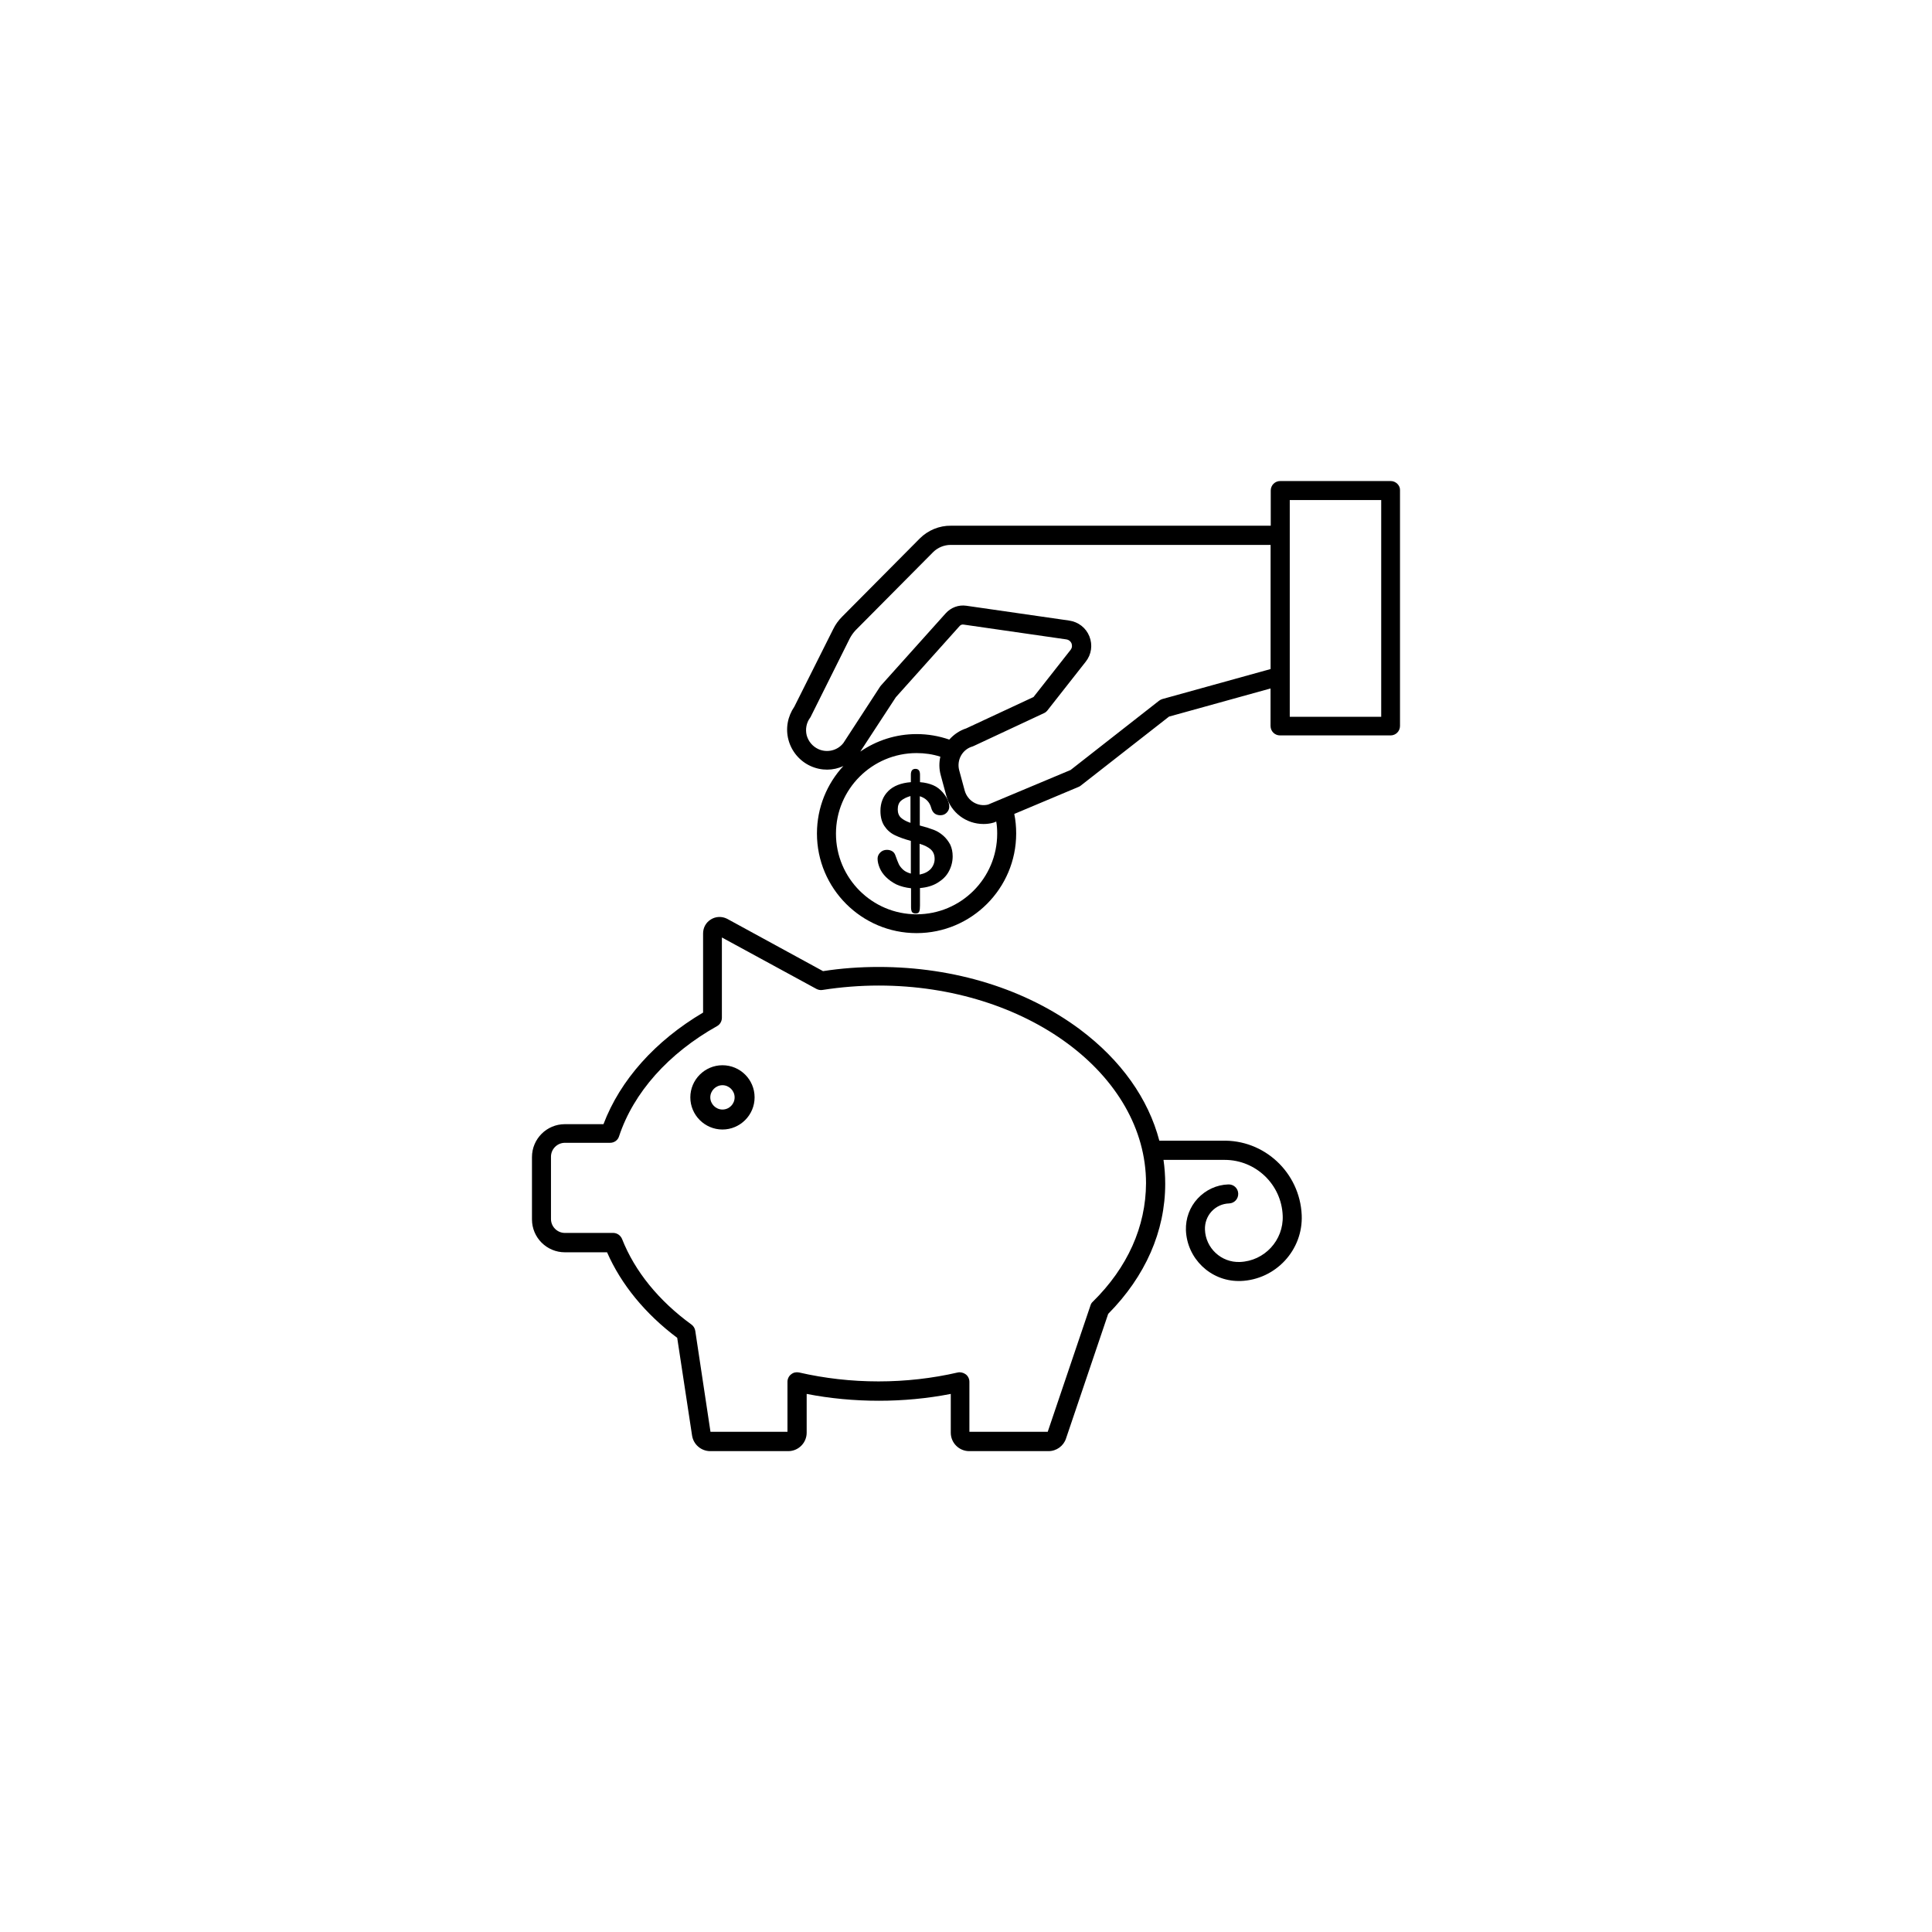 <?xml version="1.0" encoding="UTF-8"?>
<!-- Uploaded to: ICON Repo, www.iconrepo.com, Generator: ICON Repo Mixer Tools -->
<svg fill="#000000" width="800px" height="800px" version="1.1" viewBox="144 144 512 512" xmlns="http://www.w3.org/2000/svg">
 <g>
  <path d="m467.76 446.3h-16.523c-2.922-11.133-10.125-21.312-21.008-29.473-14.309-10.68-33.25-16.574-53.352-16.574-4.988 0-9.926 0.352-14.762 1.109l-25.391-13.855c-0.051 0-0.051-0.051-0.102-0.051-1.359-0.656-2.922-0.605-4.231 0.203-1.309 0.805-2.066 2.168-2.066 3.727v20.957c-12.695 7.508-21.965 17.887-26.398 29.574h-10.234c-4.836 0-8.715 3.93-8.715 8.715v16.523c0 4.836 3.93 8.715 8.715 8.715h11.184c3.727 8.516 10.125 16.324 18.59 22.672l3.93 25.844c0.352 2.418 2.418 4.18 4.836 4.18h20.656c2.719 0 4.887-2.215 4.887-4.887v-10.277c6.195 1.211 12.645 1.812 19.145 1.812 6.449 0 12.848-0.605 19.043-1.812v10.277c0 2.719 2.215 4.887 4.887 4.887h21.008c2.117 0 3.981-1.359 4.637-3.324l11.184-33.051c9.875-9.977 15.113-21.914 15.113-34.461 0-2.117-0.152-4.281-0.453-6.348h15.516 0.102 0.605c8.211 0 15.062 6.5 15.367 14.812 0.25 6.5-4.836 11.992-11.336 12.242-4.938 0.203-9.117-3.68-9.27-8.613-0.051-1.762 0.555-3.477 1.762-4.785 1.211-1.309 2.871-2.066 4.637-2.117 1.41-0.051 2.469-1.211 2.418-2.621s-1.211-2.469-2.621-2.418c-3.125 0.102-5.996 1.461-8.113 3.727s-3.223 5.289-3.125 8.414c0.301 7.508 6.5 13.453 13.957 13.453h0.555c9.27-0.352 16.574-8.211 16.172-17.48-0.496-11.281-9.969-20.098-21.203-19.695zm-34.16 42.676c-0.301 0.25-0.504 0.605-0.605 0.957l-11.336 33.504h-20.758v-13.25c0-0.754-0.352-1.512-0.957-1.965-0.605-0.453-1.41-0.656-2.117-0.504-6.75 1.562-13.855 2.367-21.008 2.367-7.203 0-14.258-0.805-21.059-2.367-0.754-0.152-1.512 0-2.117 0.504-0.605 0.453-0.957 1.211-0.957 1.965v13.25h-20.402l-4.031-26.754c-0.102-0.656-0.453-1.258-1.008-1.664-8.664-6.297-15.012-14.105-18.391-22.672-0.402-0.957-1.309-1.613-2.367-1.613l-12.793 0.004c-2.016 0-3.68-1.664-3.68-3.68v-16.523c0-2.016 1.664-3.68 3.68-3.68h11.992c1.109 0 2.066-0.707 2.367-1.715 3.828-11.586 13.047-21.965 25.996-29.223 0.805-0.453 1.258-1.309 1.258-2.215v-21.262l25.09 13.652c0.504 0.25 1.059 0.352 1.613 0.25 4.836-0.754 9.875-1.16 14.863-1.16 39.047 0 70.836 23.527 70.836 52.395-0.051 11.496-4.887 22.328-14.109 31.398z"/>
  <path d="m335.46 426.3c-4.684 0-8.516 3.828-8.516 8.516 0 4.684 3.828 8.516 8.516 8.516 4.684 0 8.516-3.828 8.516-8.516 0-4.738-3.832-8.516-8.516-8.516zm0 11.738c-1.762 0-3.223-1.461-3.223-3.223s1.461-3.223 3.223-3.223c1.762 0 3.223 1.461 3.223 3.223s-1.41 3.223-3.223 3.223z"/>
  <path d="m393.95 365.44c-0.754-0.656-1.562-1.16-2.469-1.512-0.906-0.352-2.168-0.754-3.727-1.16v-7.758c1.613 0.504 2.621 1.562 3.023 3.074 0.352 1.309 1.16 1.965 2.418 1.965 0.656 0 1.211-0.203 1.664-0.656s0.707-1.008 0.707-1.613c0-0.555-0.152-1.16-0.453-1.863-0.301-0.656-0.754-1.309-1.309-1.965-0.707-0.805-1.562-1.461-2.519-1.863-0.957-0.402-2.117-0.707-3.477-0.805v-2.016c0-1.008-0.402-1.512-1.211-1.512-0.805 0-1.211 0.504-1.211 1.562v1.965c-2.621 0.203-4.637 1.008-5.996 2.367-1.359 1.359-2.066 3.125-2.066 5.238 0 1.613 0.352 2.973 1.059 4.031 0.707 1.059 1.613 1.863 2.769 2.418 1.16 0.555 2.57 1.059 4.231 1.512v8.664c-0.855-0.25-1.512-0.555-2.016-1.008s-0.906-0.957-1.16-1.461c-0.25-0.555-0.555-1.309-0.906-2.316-0.152-0.453-0.402-0.855-0.805-1.109-0.402-0.25-0.855-0.402-1.461-0.402-0.707 0-1.309 0.25-1.762 0.707-0.453 0.453-0.707 1.008-0.707 1.613 0 0.805 0.203 1.613 0.555 2.469 0.352 0.855 0.906 1.664 1.664 2.418 0.754 0.754 1.664 1.41 2.769 1.965 1.109 0.504 2.418 0.855 3.879 1.008v5.039c0 0.555 0.102 1.008 0.25 1.258 0.203 0.25 0.504 0.402 0.957 0.402 0.504 0 0.805-0.152 0.957-0.504 0.152-0.352 0.203-0.855 0.203-1.613v-4.633c1.812-0.152 3.375-0.605 4.684-1.41 1.309-0.805 2.316-1.762 2.973-3.023 0.656-1.211 1.008-2.57 1.008-3.981 0-1.109-0.203-2.168-0.656-3.125-0.5-0.906-1.105-1.711-1.859-2.367zm-8.664-3.375c-1.16-0.402-1.965-0.855-2.519-1.359-0.555-0.504-0.855-1.258-0.855-2.215 0-1.008 0.301-1.812 0.906-2.316 0.605-0.504 1.41-0.906 2.469-1.211zm5.391 12.191c-0.707 0.754-1.664 1.258-2.973 1.512v-8.16c1.309 0.402 2.316 0.906 2.973 1.512 0.656 0.605 1.008 1.41 1.008 2.519 0 0.953-0.355 1.863-1.008 2.617z"/>
  <path d="m512.55 271.48h-29.27c-1.41 0-2.519 1.109-2.519 2.519v9.32h-84.742c-3.074-0.051-6.098 1.211-8.262 3.375l-20.555 20.707c-1.008 1.008-1.812 2.117-2.418 3.375l-10.277 20.504c-1.762 2.57-2.367 5.742-1.562 8.766 0.805 3.074 2.973 5.644 5.844 6.953 2.871 1.309 6.047 1.258 8.715 0-4.332 4.684-7.004 10.984-7.004 17.887 0 14.559 11.84 26.398 26.398 26.398 14.559 0 26.398-11.84 26.398-26.398 0-1.762-0.152-3.477-0.504-5.188l17.129-7.203c0.203-0.102 0.402-0.203 0.555-0.352l23.328-18.238 26.902-7.457v9.926c0 1.41 1.109 2.519 2.519 2.519h29.27c1.41 0 2.519-1.109 2.519-2.519v-62.473c0.055-1.262-1.105-2.422-2.465-2.422zm-116.98 68.52c-2.773-0.957-5.644-1.461-8.668-1.461-5.543 0-10.629 1.715-14.914 4.637l9.422-14.41 16.93-18.895c0.25-0.301 0.656-0.402 1.008-0.352l27.258 3.93c0.906 0.152 1.258 0.805 1.359 1.059 0.102 0.301 0.301 1.008-0.25 1.715l-9.824 12.496-17.836 8.312c-1.715 0.551-3.277 1.605-4.484 2.969zm12.695 24.938c0 11.789-9.574 21.363-21.363 21.363-11.789 0-21.363-9.574-21.363-21.363 0-11.789 9.574-21.363 21.363-21.363 2.168 0 4.281 0.301 6.297 0.957-0.352 1.562-0.352 3.223 0.102 4.887l1.461 5.391c1.211 4.586 5.34 7.559 9.875 7.559 0.855 0 1.762-0.102 2.621-0.352 0.102-0.051 0.203-0.051 0.301-0.102l0.453-0.203c0.203 1.109 0.254 2.168 0.254 3.227zm43.73-35.672c-0.301 0.102-0.605 0.25-0.855 0.453l-23.426 18.34-21.867 9.168c-2.719 0.656-5.441-1.008-6.195-3.727l-1.461-5.391c-0.707-2.719 0.855-5.543 3.578-6.297 0.102-0.051 0.25-0.102 0.352-0.152l18.539-8.664c0.352-0.152 0.656-0.402 0.906-0.707l10.176-12.949c1.512-1.914 1.863-4.434 0.957-6.699s-2.922-3.828-5.34-4.18l-27.258-3.93c-2.066-0.301-4.082 0.453-5.492 2.016l-17.078 19.043c-0.102 0.102-0.152 0.203-0.25 0.301l-9.773 15.012c-1.562 2.016-4.332 2.672-6.648 1.613-1.512-0.707-2.621-2.016-3.074-3.629-0.402-1.613-0.102-3.324 0.906-4.684 0.102-0.102 0.152-0.25 0.203-0.352l10.328-20.707c0.402-0.754 0.906-1.461 1.512-2.117l20.555-20.707c1.211-1.211 2.922-1.914 4.637-1.914h0.051 84.742v32.898zm58.039 4.688h-24.234v-57.434h24.234z"/>
 </g>
</svg>